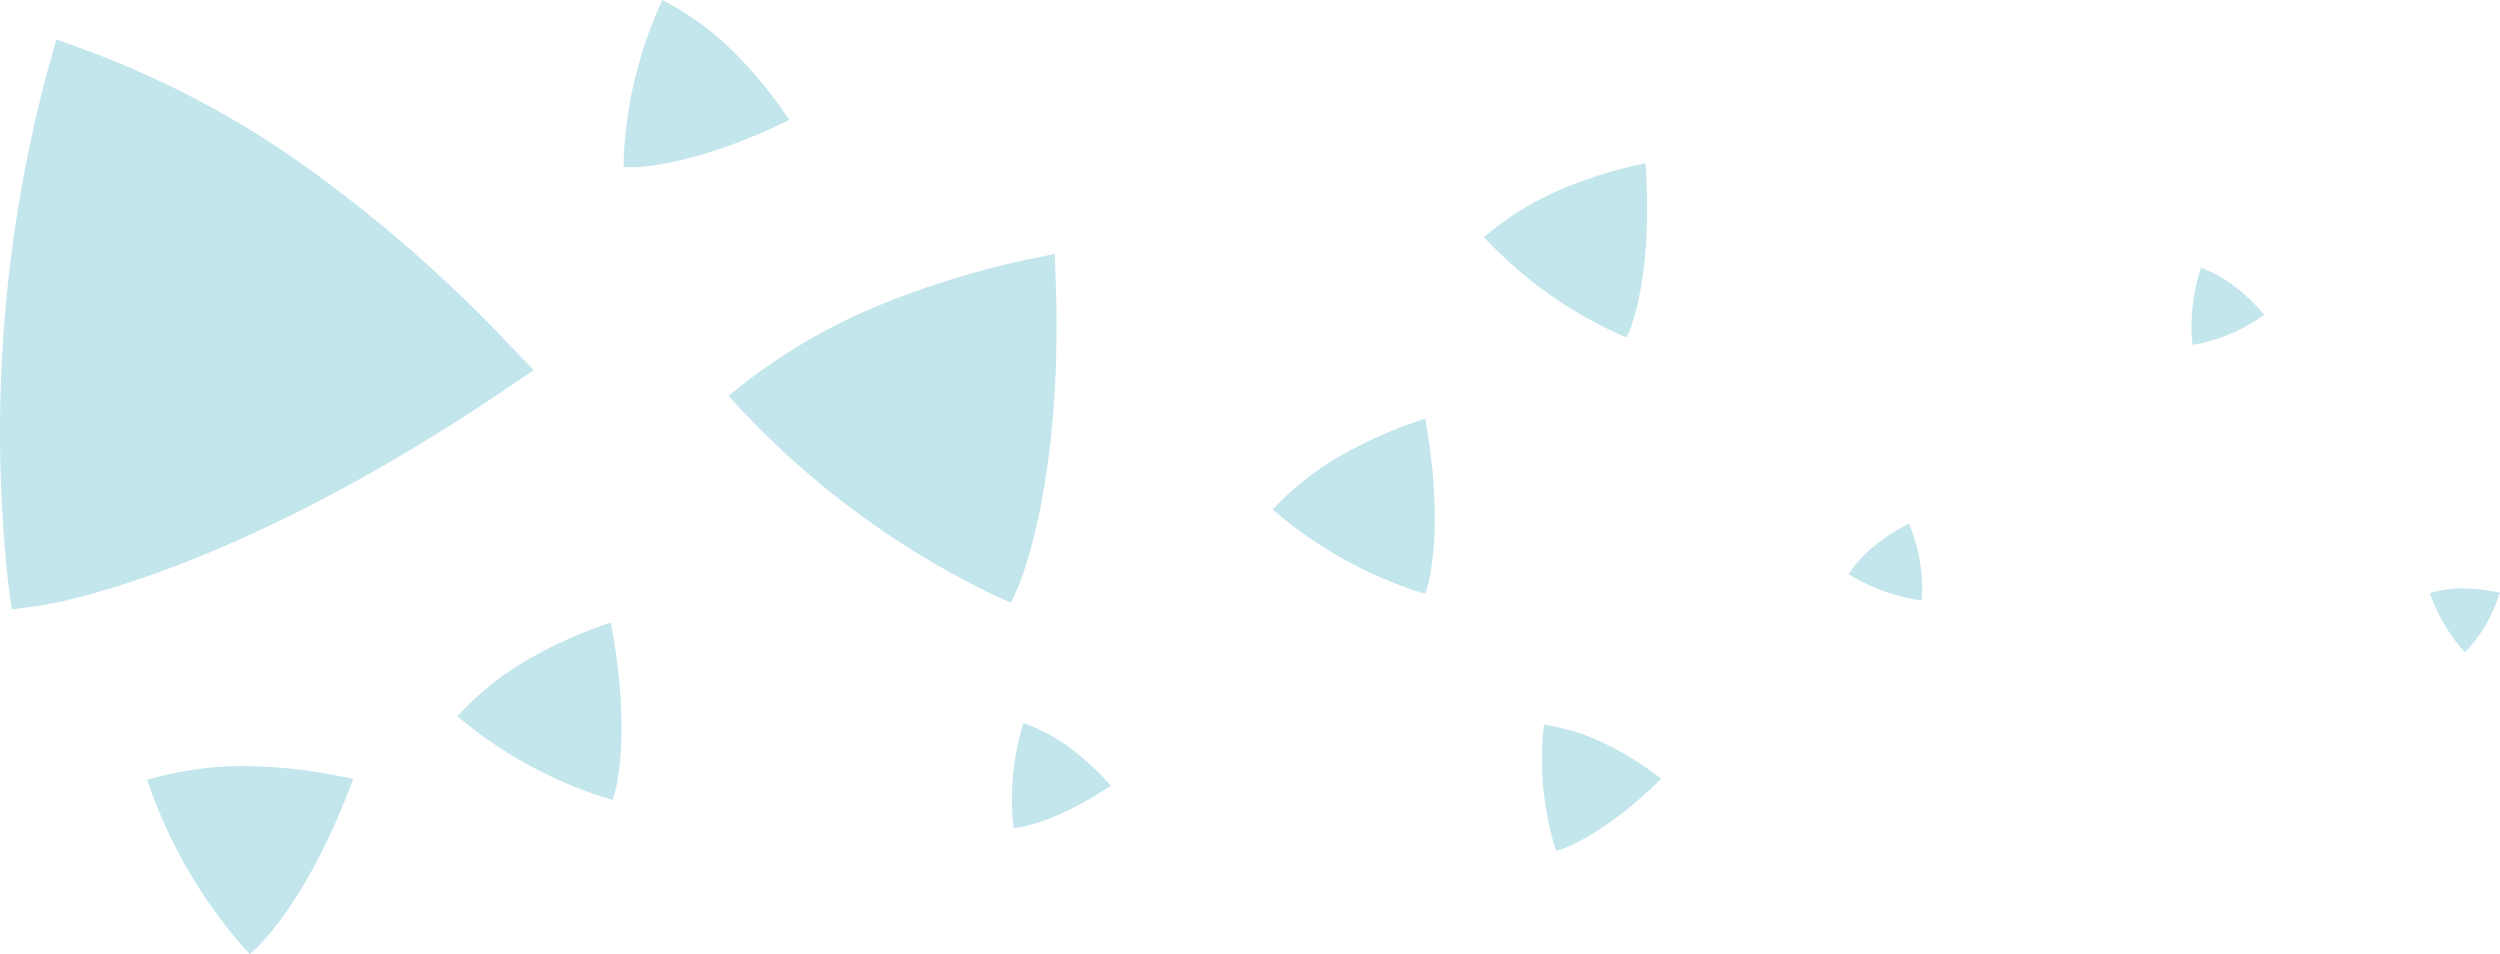 <svg xmlns="http://www.w3.org/2000/svg" width="227.106" height="86.675" viewBox="0 0 227.106 86.675">
  <g id="Group_23394" data-name="Group 23394" transform="translate(-1147.855 -349.414)">
    <g id="Group_217" data-name="Group 217" transform="translate(1189.403 405.956)" style="mix-blend-mode: multiply;isolation: isolate">
      <path id="Path_516" data-name="Path 516" d="M60.307,289.254a26.589,26.589,0,0,0-5.445,4.312l-.573.6.636.527a39.034,39.034,0,0,0,12.739,6.866l.735.212.214-.736c.059-.2,1.44-5.142-.231-14.487l-.161-.9-.856.312A39.726,39.726,0,0,0,60.307,289.254Z" transform="translate(-54.289 -285.647)" fill="#c3e6ed"/>
    </g>
    <g id="Group_218" data-name="Group 218" transform="translate(1239.776 415.095)">
      <path id="Path_517" data-name="Path 517" d="M102.242,295.582a15.846,15.846,0,0,0-3.645-2l-.461-.177-.142.473a23.354,23.354,0,0,0-.815,8.618l.055.454.454-.054c.127-.015,3.169-.4,7.928-3.5l.457-.3-.371-.4A23.822,23.822,0,0,0,102.242,295.582Z" transform="translate(-97.078 -293.41)" fill="#c3e6ed"/>
    </g>
    <g id="Group_219" data-name="Group 219" transform="translate(1263.465 387.433)">
      <path id="Path_518" data-name="Path 518" d="M123.2,273.393a26.191,26.191,0,0,0-5.427,4.2l-.573.582.623.527a38.6,38.6,0,0,0,12.514,6.922l.725.217.219-.724c.06-.2,1.477-5.067-.073-14.319l-.148-.889-.85.3A39.4,39.4,0,0,0,123.2,273.393Z" transform="translate(-117.2 -269.913)" fill="#c3e6ed"/>
    </g>
    <g id="Group_220" data-name="Group 220" transform="translate(1282.658 364.235)">
      <path id="Path_519" data-name="Path 519" d="M139.983,252.823a26.159,26.159,0,0,0-5.847,3.594l-.632.517.562.592a38.6,38.6,0,0,0,11.7,8.228l.7.294.3-.7c.082-.194,2.014-4.879,1.469-14.244l-.053-.9-.877.206A39.288,39.288,0,0,0,139.983,252.823Z" transform="translate(-133.503 -250.208)" fill="#c3e6ed"/>
    </g>
    <g id="Group_221" data-name="Group 221" transform="translate(1204.503 349.414)">
      <path id="Path_520" data-name="Path 520" d="M76.779,242.007a25.781,25.781,0,0,0-5.433-4l-.705-.385-.331.731a37.921,37.921,0,0,0-3.183,13.7l-.011.743.744.012c.208,0,5.189.037,13.523-3.917l.8-.379-.511-.724A38.646,38.646,0,0,0,76.779,242.007Z" transform="translate(-67.116 -237.619)" fill="#c3e6ed"/>
    </g>
    <g id="Group_222" data-name="Group 222" transform="translate(1214.032 372.469)">
      <path id="Path_521" data-name="Path 521" d="M88.338,262.111a52.317,52.317,0,0,0-11.843,6.973L75.21,270.1l1.108,1.21a77.757,77.757,0,0,0,23.174,16.981l1.388.617.615-1.384c.171-.387,4.2-9.7,3.42-28.511l-.074-1.806-1.766.375A78.686,78.686,0,0,0,88.338,262.111Z" transform="translate(-75.21 -257.202)" fill="#c3e6ed"/>
    </g>
    <g id="Group_223" data-name="Group 223" transform="translate(1147.855 352.987)">
      <path id="Path_522" data-name="Path 522" d="M-18.832,212.6a85.36,85.36,0,0,0-19.854-10.447l-2.507-.914-.728,2.577a126.959,126.959,0,0,0-3.659,46.758l.336,2.456,2.451-.336c.685-.095,17.078-2.506,42.513-19.75l2.442-1.656L.123,229.159A128.38,128.38,0,0,0-18.832,212.6Z" transform="translate(46.318 -201.238)" fill="#c3e6ed"/>
    </g>
    <g id="Group_224" data-name="Group 224" transform="translate(1315.786 396.958)">
      <path id="Path_523" data-name="Path 523" d="M163.935,280.089a11.718,11.718,0,0,0-2.083,2.231l-.21.3.311.187a17.114,17.114,0,0,0,5.984,2.146l.333.044.044-.333a15.223,15.223,0,0,0-1.05-6.277l-.128-.379-.352.191A17.622,17.622,0,0,0,163.935,280.089Z" transform="translate(-161.643 -278.004)" fill="#c3e6ed"/>
    </g>
    <g id="Group_225" data-name="Group 225" transform="translate(1346.932 373.727)">
      <path id="Path_524" data-name="Path 524" d="M191.958,259.92a11.643,11.643,0,0,0-2.65-1.513l-.336-.137-.111.346a17.157,17.157,0,0,0-.713,6.317l.034.334.334-.034a15.225,15.225,0,0,0,5.869-2.466l.339-.212-.267-.3A17.481,17.481,0,0,0,191.958,259.92Z" transform="translate(-188.099 -258.271)" fill="#c3e6ed"/>
    </g>
    <g id="Group_226" data-name="Group 226" transform="translate(1368.602 402.867)">
      <path id="Path_525" data-name="Path 525" d="M209.5,283.023a10.337,10.337,0,0,0-2.684.339l-.311.083.106.3a15.226,15.226,0,0,0,2.861,4.856l.2.219.219-.2a13.52,13.52,0,0,0,2.844-4.874l.127-.331-.348-.069A15.486,15.486,0,0,0,209.5,283.023Z" transform="translate(-206.506 -283.023)" fill="#c3e6ed"/>
    </g>
    <g id="Group_227" data-name="Group 227" transform="translate(1287.924 415.235)" style="mix-blend-mode: multiply;isolation: isolate">
      <path id="Path_526" data-name="Path 526" d="M143.5,295.157a19.078,19.078,0,0,0-4.756-1.523l-.585-.1-.06.591a28.051,28.051,0,0,0,1,10.359l.168.524.524-.167c.147-.046,3.648-1.2,8.56-5.942l.472-.456-.53-.387A28.668,28.668,0,0,0,143.5,295.157Z" transform="translate(-137.976 -293.529)" fill="#c3e6ed"/>
    </g>
    <g id="Group_228" data-name="Group 228" transform="translate(1161.218 419.007)">
      <path id="Path_527" data-name="Path 527" d="M39.167,296.733a30.414,30.414,0,0,0-7.9,1l-.916.244.311.895a44.813,44.813,0,0,0,8.423,14.3l.6.644.645-.6c.18-.166,4.467-4.191,8.374-14.352l.376-.976-1.025-.2A45.68,45.68,0,0,0,39.167,296.733Z" transform="translate(-30.348 -296.733)" fill="#c3e6ed"/>
    </g>
  </g>
</svg>
